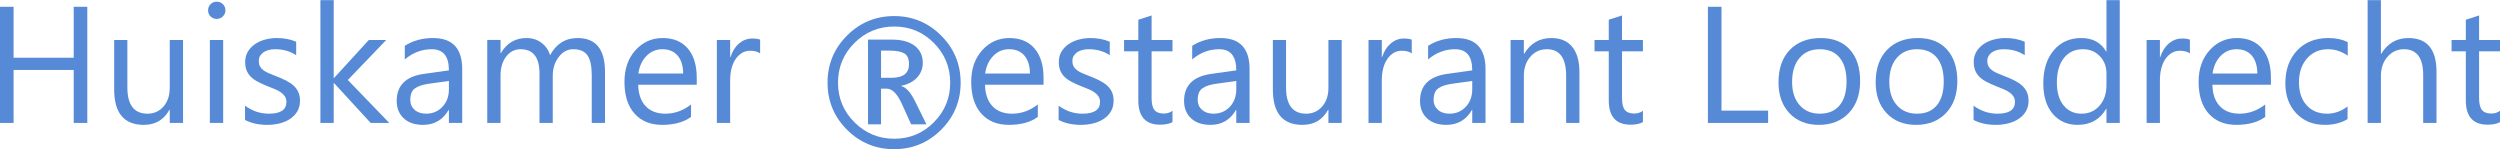 <?xml version="1.0" encoding="UTF-8"?>
<!DOCTYPE svg PUBLIC "-//W3C//DTD SVG 1.1//EN" "http://www.w3.org/Graphics/SVG/1.1/DTD/svg11.dtd">
<!-- Creator: CorelDRAW 2018 (64-Bit) -->
<svg xmlns="http://www.w3.org/2000/svg" xml:space="preserve" width="1172px" height="70px" version="1.1" style="shape-rendering:geometricPrecision; text-rendering:geometricPrecision; image-rendering:optimizeQuality; fill-rule:evenodd; clip-rule:evenodd"
viewBox="0 0 686.15 40.9"
 xmlns:xlink="http://www.w3.org/1999/xlink">
 <defs>
  <style type="text/css">
   <![CDATA[
    .fil0 {fill:#578AD6;fill-rule:nonzero}
   ]]>
  </style>
 </defs>
 <g id="Laag_x0020_1">
  <polygon class="fil0" points="23.96,33.7 20.23,33.7 20.23,19.16 3.73,19.16 3.73,33.7 0,33.7 0,1.82 3.73,1.82 3.73,15.8 20.23,15.8 20.23,1.82 23.96,1.82 "/>
  <path id="1" class="fil0" d="M50.24 33.7l-3.65 0 0 -3.61 -0.09 0c-1.51,2.76 -3.85,4.14 -7.02,4.14 -5.43,0 -8.14,-3.23 -8.14,-9.69l0 -13.61 3.62 0 0 13.03c0,4.8 1.85,7.2 5.52,7.2 1.77,0 3.24,-0.65 4.39,-1.96 1.15,-1.32 1.72,-3.03 1.72,-5.16l0 -13.11 3.65 0 0 22.77z"/>
  <path id="2" class="fil0" d="M59.46 5.15c-0.64,0 -1.2,-0.22 -1.66,-0.67 -0.46,-0.44 -0.69,-1 -0.69,-1.68 0,-0.68 0.23,-1.25 0.69,-1.7 0.46,-0.46 1.02,-0.68 1.66,-0.68 0.67,0 1.24,0.22 1.71,0.68 0.46,0.45 0.7,1.02 0.7,1.7 0,0.65 -0.24,1.21 -0.7,1.66 -0.47,0.46 -1.04,0.69 -1.71,0.69zm1.79 28.55l-3.65 0 0 -22.77 3.65 0 0 22.77z"/>
  <path id="3" class="fil0" d="M67.25 32.88l0 -3.92c1.98,1.47 4.17,2.2 6.55,2.2 3.21,0 4.81,-1.07 4.81,-3.2 0,-0.61 -0.14,-1.12 -0.41,-1.54 -0.28,-0.43 -0.65,-0.8 -1.12,-1.12 -0.46,-0.33 -1.02,-0.63 -1.65,-0.88 -0.63,-0.26 -1.3,-0.53 -2.03,-0.82 -1.01,-0.4 -1.89,-0.8 -2.65,-1.21 -0.76,-0.4 -1.4,-0.86 -1.92,-1.37 -0.5,-0.52 -0.89,-1.1 -1.15,-1.75 -0.26,-0.65 -0.39,-1.42 -0.39,-2.29 0,-1.07 0.25,-2.01 0.73,-2.84 0.49,-0.82 1.15,-1.51 1.96,-2.06 0.82,-0.56 1.74,-0.98 2.79,-1.26 1.04,-0.28 2.13,-0.42 3.23,-0.42 1.98,0 3.74,0.34 5.29,1.02l0 3.69c-1.67,-1.1 -3.59,-1.64 -5.77,-1.64 -0.68,0 -1.3,0.07 -1.85,0.23 -0.55,0.15 -1.02,0.37 -1.41,0.65 -0.39,0.29 -0.69,0.63 -0.92,1.01 -0.21,0.4 -0.31,0.83 -0.31,1.31 0,0.59 0.1,1.08 0.31,1.49 0.23,0.4 0.54,0.76 0.95,1.07 0.41,0.31 0.92,0.59 1.51,0.84 0.6,0.25 1.27,0.52 2.03,0.82 1,0.38 1.91,0.78 2.71,1.19 0.79,0.41 1.48,0.86 2.05,1.38 0.56,0.51 0.99,1.1 1.29,1.77 0.31,0.67 0.46,1.45 0.46,2.37 0,1.13 -0.25,2.11 -0.74,2.94 -0.51,0.83 -1.17,1.52 -1.99,2.06 -0.84,0.56 -1.79,0.96 -2.87,1.23 -1.09,0.27 -2.22,0.4 -3.41,0.4 -2.33,0 -4.37,-0.45 -6.08,-1.35z"/>
  <polygon id="4" class="fil0" points="106.84,33.7 101.73,33.7 91.68,22.76 91.59,22.76 91.59,33.7 87.94,33.7 87.94,0 91.59,0 91.59,21.36 91.68,21.36 101.23,10.93 106.01,10.93 95.46,21.91 "/>
  <path id="5" class="fil0" d="M126.86 33.7l-3.65 0 0 -3.56 -0.08 0c-1.59,2.73 -3.92,4.09 -7,4.09 -2.27,0 -4.05,-0.6 -5.33,-1.8 -1.28,-1.2 -1.92,-2.79 -1.92,-4.78 0,-4.25 2.5,-6.73 7.51,-7.42l6.82 -0.96c0,-3.87 -1.56,-5.8 -4.69,-5.8 -2.74,0 -5.21,0.93 -7.42,2.8l0 -3.74c2.24,-1.42 4.81,-2.13 7.73,-2.13 5.35,0 8.03,2.83 8.03,8.49l0 14.81zm-3.65 -11.52l-5.48 0.76c-1.69,0.23 -2.97,0.65 -3.83,1.26 -0.85,0.6 -1.29,1.66 -1.29,3.18 0,1.11 0.4,2.02 1.19,2.73 0.79,0.7 1.85,1.05 3.17,1.05 1.8,0 3.3,-0.64 4.47,-1.9 1.19,-1.26 1.77,-2.87 1.77,-4.81l0 -2.27z"/>
  <path id="6" class="fil0" d="M166.05 33.7l-3.64 0 0 -13.08c0,-2.52 -0.4,-4.34 -1.17,-5.46 -0.78,-1.13 -2.09,-1.69 -3.92,-1.69 -1.56,0 -2.89,0.71 -3.97,2.13 -1.09,1.43 -1.64,3.13 -1.64,5.11l0 12.99 -3.64 0 0 -13.52c0,-4.47 -1.73,-6.71 -5.18,-6.71 -1.6,0 -2.92,0.66 -3.96,2.01 -1.04,1.34 -1.55,3.09 -1.55,5.23l0 12.99 -3.65 0 0 -22.77 3.65 0 0 3.61 0.09 0c1.61,-2.76 3.97,-4.14 7.06,-4.14 1.56,0 2.92,0.43 4.07,1.3 1.16,0.86 1.95,2 2.38,3.41 1.69,-3.14 4.21,-4.71 7.56,-4.71 5.01,0 7.51,3.09 7.51,9.27l0 14.03z"/>
  <path id="7" class="fil0" d="M191.23 23.22l-16.07 0c0.06,2.54 0.75,4.5 2.05,5.88 1.31,1.37 3.1,2.06 5.38,2.06 2.57,0 4.92,-0.84 7.07,-2.53l0 3.42c-2,1.46 -4.65,2.18 -7.93,2.18 -3.22,0 -5.75,-1.04 -7.58,-3.1 -1.85,-2.07 -2.76,-4.98 -2.76,-8.72 0,-3.55 1,-6.43 3.01,-8.66 2.01,-2.23 4.5,-3.35 7.48,-3.35 2.98,0 5.28,0.97 6.91,2.89 1.63,1.92 2.44,4.6 2.44,8.02l0 1.91zm-3.73 -3.08c-0.01,-2.11 -0.52,-3.74 -1.52,-4.92 -1,-1.17 -2.39,-1.75 -4.17,-1.75 -1.71,0 -3.18,0.61 -4.38,1.84 -1.2,1.23 -1.94,2.84 -2.22,4.83l12.29 0z"/>
  <path id="8" class="fil0" d="M208.62 14.62c-0.63,-0.49 -1.55,-0.73 -2.75,-0.73 -1.56,0 -2.86,0.73 -3.91,2.2 -1.04,1.47 -1.56,3.47 -1.56,6l0 11.61 -3.65 0 0 -22.77 3.65 0 0 4.69 0.09 0c0.52,-1.6 1.3,-2.84 2.37,-3.75 1.07,-0.89 2.27,-1.34 3.59,-1.34 0.94,0 1.67,0.11 2.17,0.31l0 3.78z"/>
  <path id="9" class="fil0" d="M286.41 23.22l-16.07 0c0.06,2.54 0.74,4.5 2.05,5.88 1.3,1.37 3.09,2.06 5.38,2.06 2.56,0 4.91,-0.84 7.07,-2.53l0 3.42c-2.01,1.46 -4.65,2.18 -7.94,2.18 -3.22,0 -5.74,-1.04 -7.58,-3.1 -1.84,-2.07 -2.76,-4.98 -2.76,-8.72 0,-3.55 1.01,-6.43 3.01,-8.66 2.01,-2.23 4.51,-3.35 7.48,-3.35 2.98,0 5.28,0.97 6.91,2.89 1.64,1.92 2.45,4.6 2.45,8.02l0 1.91zm-3.73 -3.08c-0.02,-2.11 -0.53,-3.74 -1.52,-4.92 -1,-1.17 -2.39,-1.75 -4.18,-1.75 -1.71,0 -3.17,0.61 -4.37,1.84 -1.2,1.23 -1.95,2.84 -2.23,4.83l12.3 0z"/>
  <path id="10" class="fil0" d="M290.55 32.88l0 -3.92c1.98,1.47 4.17,2.2 6.56,2.2 3.2,0 4.8,-1.07 4.8,-3.2 0,-0.61 -0.14,-1.12 -0.41,-1.54 -0.28,-0.43 -0.65,-0.8 -1.12,-1.12 -0.46,-0.33 -1.01,-0.63 -1.64,-0.88 -0.63,-0.26 -1.31,-0.53 -2.04,-0.82 -1.01,-0.4 -1.89,-0.8 -2.65,-1.21 -0.76,-0.4 -1.4,-0.86 -1.91,-1.37 -0.51,-0.52 -0.9,-1.1 -1.16,-1.75 -0.26,-0.65 -0.38,-1.42 -0.38,-2.29 0,-1.07 0.24,-2.01 0.72,-2.84 0.5,-0.82 1.15,-1.51 1.96,-2.06 0.82,-0.56 1.75,-0.98 2.79,-1.26 1.04,-0.28 2.13,-0.42 3.24,-0.42 1.97,0 3.73,0.34 5.28,1.02l0 3.69c-1.66,-1.1 -3.59,-1.64 -5.77,-1.64 -0.68,0 -1.3,0.07 -1.85,0.23 -0.55,0.15 -1.02,0.37 -1.41,0.65 -0.39,0.29 -0.69,0.63 -0.91,1.01 -0.21,0.4 -0.32,0.83 -0.32,1.31 0,0.59 0.11,1.08 0.32,1.49 0.22,0.4 0.53,0.76 0.95,1.07 0.41,0.31 0.91,0.59 1.51,0.84 0.59,0.25 1.26,0.52 2.02,0.82 1,0.38 1.91,0.78 2.71,1.19 0.8,0.41 1.48,0.86 2.05,1.38 0.56,0.51 0.99,1.1 1.3,1.77 0.3,0.67 0.45,1.45 0.45,2.37 0,1.13 -0.25,2.11 -0.74,2.94 -0.5,0.83 -1.16,1.52 -1.99,2.06 -0.83,0.56 -1.79,0.96 -2.87,1.23 -1.08,0.27 -2.21,0.4 -3.4,0.4 -2.34,0 -4.37,-0.45 -6.09,-1.35z"/>
  <path id="11" class="fil0" d="M321.8 33.48c-0.85,0.47 -1.99,0.7 -3.4,0.7 -3.99,0 -5.98,-2.22 -5.98,-6.67l0 -13.47 -3.91 0 0 -3.11 3.91 0 0 -5.55 3.65 -1.18 0 6.73 5.73 0 0 3.11 -5.73 0 0 12.83c0,1.53 0.25,2.61 0.78,3.27 0.51,0.65 1.37,0.98 2.58,0.98 0.92,0 1.71,-0.25 2.37,-0.76l0 3.12z"/>
  <path id="12" class="fil0" d="M342.96 33.7l-3.65 0 0 -3.56 -0.08 0c-1.58,2.73 -3.92,4.09 -7,4.09 -2.27,0 -4.05,-0.6 -5.33,-1.8 -1.28,-1.2 -1.92,-2.79 -1.92,-4.78 0,-4.25 2.51,-6.73 7.51,-7.42l6.82 -0.96c0,-3.87 -1.56,-5.8 -4.68,-5.8 -2.74,0 -5.22,0.93 -7.42,2.8l0 -3.74c2.23,-1.42 4.81,-2.13 7.73,-2.13 5.35,0 8.02,2.83 8.02,8.49l0 14.81zm-3.65 -11.52l-5.48 0.76c-1.69,0.23 -2.97,0.65 -3.82,1.26 -0.86,0.6 -1.29,1.66 -1.29,3.18 0,1.11 0.39,2.02 1.19,2.73 0.79,0.7 1.84,1.05 3.16,1.05 1.81,0 3.3,-0.64 4.48,-1.9 1.18,-1.26 1.76,-2.87 1.76,-4.81l0 -2.27z"/>
  <path id="13" class="fil0" d="M368.24 33.7l-3.64 0 0 -3.61 -0.09 0c-1.51,2.76 -3.86,4.14 -7.03,4.14 -5.43,0 -8.13,-3.23 -8.13,-9.69l0 -13.61 3.62 0 0 13.03c0,4.8 1.84,7.2 5.51,7.2 1.78,0 3.24,-0.65 4.39,-1.96 1.15,-1.32 1.73,-3.03 1.73,-5.16l0 -13.11 3.64 0 0 22.77z"/>
  <path id="14" class="fil0" d="M387.47 14.62c-0.63,-0.49 -1.55,-0.73 -2.75,-0.73 -1.56,0 -2.86,0.73 -3.91,2.2 -1.04,1.47 -1.56,3.47 -1.56,6l0 11.61 -3.65 0 0 -22.77 3.65 0 0 4.69 0.09 0c0.51,-1.6 1.3,-2.84 2.37,-3.75 1.07,-0.89 2.26,-1.34 3.59,-1.34 0.94,0 1.66,0.11 2.17,0.31l0 3.78z"/>
  <path id="15" class="fil0" d="M407.72 33.7l-3.65 0 0 -3.56 -0.08 0c-1.59,2.73 -3.92,4.09 -7,4.09 -2.27,0 -4.05,-0.6 -5.33,-1.8 -1.28,-1.2 -1.92,-2.79 -1.92,-4.78 0,-4.25 2.51,-6.73 7.51,-7.42l6.82 -0.96c0,-3.87 -1.56,-5.8 -4.69,-5.8 -2.73,0 -5.21,0.93 -7.42,2.8l0 -3.74c2.24,-1.42 4.81,-2.13 7.74,-2.13 5.34,0 8.02,2.83 8.02,8.49l0 14.81zm-3.65 -11.52l-5.48 0.76c-1.69,0.23 -2.97,0.65 -3.83,1.26 -0.85,0.6 -1.29,1.66 -1.29,3.18 0,1.11 0.4,2.02 1.2,2.73 0.78,0.7 1.84,1.05 3.16,1.05 1.8,0 3.3,-0.64 4.48,-1.9 1.18,-1.26 1.76,-2.87 1.76,-4.81l0 -2.27z"/>
  <path id="16" class="fil0" d="M433.49 33.7l-3.65 0 0 -12.99c0,-4.83 -1.76,-7.24 -5.29,-7.24 -1.82,0 -3.33,0.68 -4.52,2.05 -1.2,1.38 -1.79,3.11 -1.79,5.19l0 12.99 -3.65 0 0 -22.77 3.65 0 0 3.78 0.09 0c1.72,-2.87 4.2,-4.31 7.47,-4.31 2.49,0 4.39,0.81 5.71,2.41 1.32,1.61 1.98,3.93 1.98,6.97l0 13.92z"/>
  <path id="17" class="fil0" d="M450.92 33.48c-0.86,0.47 -2,0.7 -3.4,0.7 -3.99,0 -5.98,-2.22 -5.98,-6.67l0 -13.47 -3.91 0 0 -3.11 3.91 0 0 -5.55 3.64 -1.18 0 6.73 5.74 0 0 3.11 -5.74 0 0 12.83c0,1.53 0.26,2.61 0.78,3.27 0.52,0.65 1.38,0.98 2.58,0.98 0.92,0 1.71,-0.25 2.38,-0.76l0 3.12z"/>
  <polygon id="18" class="fil0" points="485.28,33.7 468.75,33.7 468.75,1.82 472.48,1.82 472.48,30.32 485.28,30.32 "/>
  <path id="19" class="fil0" d="M499.2 34.23c-3.36,0 -6.05,-1.07 -8.06,-3.19 -2,-2.12 -3.01,-4.95 -3.01,-8.46 0,-3.82 1.04,-6.81 3.13,-8.96 2.1,-2.15 4.92,-3.22 8.48,-3.22 3.39,0 6.04,1.04 7.94,3.14 1.9,2.08 2.85,4.98 2.85,8.68 0,3.64 -1.02,6.54 -3.07,8.73 -2.06,2.18 -4.81,3.28 -8.26,3.28zm0.26 -20.76c-2.33,0 -4.19,0.79 -5.55,2.39 -1.37,1.59 -2.05,3.78 -2.05,6.59 0,2.69 0.69,4.82 2.07,6.37 1.38,1.56 3.23,2.34 5.53,2.34 2.36,0 4.18,-0.76 5.44,-2.29 1.27,-1.53 1.9,-3.7 1.9,-6.51 0,-2.85 -0.63,-5.04 -1.9,-6.58 -1.26,-1.55 -3.08,-2.31 -5.44,-2.31z"/>
  <path id="20" class="fil0" d="M525.87 34.23c-3.36,0 -6.04,-1.07 -8.05,-3.19 -2.01,-2.12 -3.02,-4.95 -3.02,-8.46 0,-3.82 1.05,-6.81 3.14,-8.96 2.09,-2.15 4.91,-3.22 8.47,-3.22 3.39,0 6.04,1.04 7.95,3.14 1.9,2.08 2.85,4.98 2.85,8.68 0,3.64 -1.02,6.54 -3.07,8.73 -2.06,2.18 -4.81,3.28 -8.27,3.28zm0.27 -20.76c-2.34,0 -4.19,0.79 -5.55,2.39 -1.37,1.59 -2.05,3.78 -2.05,6.59 0,2.69 0.69,4.82 2.07,6.37 1.38,1.56 3.22,2.34 5.53,2.34 2.36,0 4.17,-0.76 5.44,-2.29 1.27,-1.53 1.9,-3.7 1.9,-6.51 0,-2.85 -0.63,-5.04 -1.9,-6.58 -1.27,-1.55 -3.08,-2.31 -5.44,-2.31z"/>
  <path id="21" class="fil0" d="M541.66 32.88l0 -3.92c1.98,1.47 4.18,2.2 6.56,2.2 3.2,0 4.8,-1.07 4.8,-3.2 0,-0.61 -0.13,-1.12 -0.41,-1.54 -0.28,-0.43 -0.64,-0.8 -1.11,-1.12 -0.47,-0.33 -1.02,-0.63 -1.65,-0.88 -0.63,-0.26 -1.3,-0.53 -2.03,-0.82 -1.01,-0.4 -1.89,-0.8 -2.66,-1.21 -0.76,-0.4 -1.39,-0.86 -1.91,-1.37 -0.51,-0.52 -0.9,-1.1 -1.15,-1.75 -0.26,-0.65 -0.39,-1.42 -0.39,-2.29 0,-1.07 0.24,-2.01 0.73,-2.84 0.49,-0.82 1.14,-1.51 1.96,-2.06 0.81,-0.56 1.74,-0.98 2.79,-1.26 1.04,-0.28 2.12,-0.42 3.23,-0.42 1.97,0 3.73,0.34 5.29,1.02l0 3.69c-1.67,-1.1 -3.6,-1.64 -5.78,-1.64 -0.68,0 -1.29,0.07 -1.85,0.23 -0.54,0.15 -1.01,0.37 -1.41,0.65 -0.39,0.29 -0.69,0.63 -0.91,1.01 -0.21,0.4 -0.32,0.83 -0.32,1.31 0,0.59 0.11,1.08 0.32,1.49 0.22,0.4 0.53,0.76 0.95,1.07 0.41,0.31 0.92,0.59 1.51,0.84 0.59,0.25 1.27,0.52 2.03,0.82 1,0.38 1.91,0.78 2.7,1.19 0.8,0.41 1.48,0.86 2.05,1.38 0.56,0.51 1,1.1 1.3,1.77 0.3,0.67 0.46,1.45 0.46,2.37 0,1.13 -0.26,2.11 -0.75,2.94 -0.5,0.83 -1.16,1.52 -1.99,2.06 -0.83,0.56 -1.79,0.96 -2.86,1.23 -1.09,0.27 -2.22,0.4 -3.41,0.4 -2.34,0 -4.37,-0.45 -6.09,-1.35z"/>
  <path id="22" class="fil0" d="M581.79 33.7l-3.65 0 0 -3.87 -0.09 0c-1.69,2.93 -4.3,4.4 -7.83,4.4 -2.85,0 -5.14,-1.02 -6.85,-3.06 -1.71,-2.03 -2.57,-4.81 -2.57,-8.32 0,-3.77 0.95,-6.78 2.84,-9.05 1.9,-2.27 4.43,-3.4 7.58,-3.4 3.13,0 5.41,1.23 6.83,3.69l0.09 0 0 -14.09 3.65 0 0 33.7zm-3.65 -10.29l0 -3.36c0,-1.84 -0.61,-3.4 -1.82,-4.67 -1.22,-1.28 -2.76,-1.91 -4.63,-1.91 -2.22,0 -3.97,0.81 -5.25,2.44 -1.27,1.63 -1.91,3.88 -1.91,6.76 0,2.63 0.62,4.69 1.84,6.21 1.22,1.52 2.87,2.28 4.92,2.28 2.04,0 3.68,-0.73 4.95,-2.2 1.27,-1.46 1.9,-3.32 1.9,-5.55z"/>
  <path id="23" class="fil0" d="M601.04 14.62c-0.64,-0.49 -1.56,-0.73 -2.76,-0.73 -1.56,0 -2.86,0.73 -3.91,2.2 -1.04,1.47 -1.56,3.47 -1.56,6l0 11.61 -3.65 0 0 -22.77 3.65 0 0 4.69 0.09 0c0.52,-1.6 1.31,-2.84 2.38,-3.75 1.07,-0.89 2.26,-1.34 3.58,-1.34 0.95,0 1.67,0.11 2.18,0.31l0 3.78z"/>
  <path id="24" class="fil0" d="M623.28 23.22l-16.07 0c0.06,2.54 0.74,4.5 2.05,5.88 1.3,1.37 3.1,2.06 5.38,2.06 2.56,0 4.92,-0.84 7.07,-2.53l0 3.42c-2,1.46 -4.65,2.18 -7.94,2.18 -3.21,0 -5.74,-1.04 -7.58,-3.1 -1.84,-2.07 -2.76,-4.98 -2.76,-8.72 0,-3.55 1.01,-6.43 3.02,-8.66 2.01,-2.23 4.5,-3.35 7.48,-3.35 2.98,0 5.28,0.97 6.91,2.89 1.63,1.92 2.44,4.6 2.44,8.02l0 1.91zm-3.73 -3.08c-0.02,-2.11 -0.52,-3.74 -1.52,-4.92 -1,-1.17 -2.39,-1.75 -4.17,-1.75 -1.72,0 -3.18,0.61 -4.38,1.84 -1.2,1.23 -1.94,2.84 -2.22,4.83l12.29 0z"/>
  <path id="25" class="fil0" d="M644.31 32.65c-1.74,1.05 -3.82,1.58 -6.22,1.58 -3.25,0 -5.86,-1.06 -7.86,-3.17 -1.99,-2.11 -2.99,-4.85 -2.99,-8.21 0,-3.75 1.08,-6.76 3.23,-9.04 2.14,-2.27 5.01,-3.41 8.6,-3.41 2,0 3.76,0.37 5.29,1.11l0 3.73c-1.69,-1.18 -3.5,-1.77 -5.43,-1.77 -2.32,0 -4.23,0.83 -5.72,2.5 -1.48,1.66 -2.24,3.86 -2.24,6.56 0,2.68 0.71,4.78 2.11,6.32 1.4,1.54 3.27,2.31 5.63,2.31 1.99,0 3.86,-0.66 5.6,-1.98l0 3.47z"/>
  <path id="26" class="fil0" d="M668.72 33.7l-3.65 0 0 -13.12c0,-4.75 -1.76,-7.11 -5.29,-7.11 -1.77,0 -3.27,0.68 -4.49,2.05 -1.21,1.38 -1.82,3.14 -1.82,5.28l0 12.9 -3.65 0 0 -33.7 3.65 0 0 14.71 0.09 0c1.75,-2.87 4.24,-4.31 7.47,-4.31 5.13,0 7.69,3.09 7.69,9.27l0 14.03z"/>
  <path id="27" class="fil0" d="M686.15 33.48c-0.86,0.47 -1.99,0.7 -3.4,0.7 -3.99,0 -5.98,-2.22 -5.98,-6.67l0 -13.47 -3.91 0 0 -3.11 3.91 0 0 -5.55 3.64 -1.18 0 6.73 5.74 0 0 3.11 -5.74 0 0 12.83c0,1.53 0.26,2.61 0.79,3.27 0.51,0.65 1.37,0.98 2.58,0.98 0.91,0 1.7,-0.25 2.37,-0.76l0 3.12z"/>
  <path id="28" class="fil0" d="M245.41 40.9c-5.06,0 -9.37,-1.78 -12.94,-5.33 -3.56,-3.56 -5.34,-7.86 -5.34,-12.92 0,-5.05 1.78,-9.37 5.34,-12.93 3.57,-3.56 7.88,-5.35 12.94,-5.35 5.03,0 9.34,1.79 12.9,5.35 3.56,3.56 5.35,7.88 5.35,12.93 0,5.06 -1.79,9.36 -5.35,12.92 -3.56,3.55 -7.87,5.33 -12.9,5.33zm0.03 -33.66c-4.26,0 -7.9,1.5 -10.92,4.5 -3.01,3.01 -4.52,6.65 -4.52,10.91 0,4.24 1.51,7.87 4.52,10.88 3.02,3 6.66,4.51 10.92,4.51 4.24,0 7.86,-1.51 10.86,-4.51 2.99,-3.01 4.49,-6.64 4.49,-10.88 0,-4.26 -1.5,-7.9 -4.49,-10.91 -3,-3 -6.62,-4.5 -10.86,-4.5zm8.83 26.84l-4.2 0 -2.53 -5.58c-1.28,-2.8 -2.66,-4.2 -4.14,-4.2l-1.59 0 0 9.78 -3.57 0 0 -23.25 6.55 0c2.71,0 4.8,0.57 6.27,1.7 1.47,1.15 2.21,2.69 2.21,4.64 0,1.58 -0.52,2.93 -1.56,4.07 -1.03,1.12 -2.48,1.88 -4.33,2.26l0 0.1c1.28,0.28 2.56,1.71 3.84,4.29l3.05 6.19zm-12.46 -20.23l0 7.46 2.87 0c3.2,0 4.81,-1.25 4.81,-3.74 0,-1.45 -0.43,-2.43 -1.29,-2.95 -0.87,-0.51 -2.23,-0.77 -4.1,-0.77l-2.29 0z"/>
 </g>
</svg>
